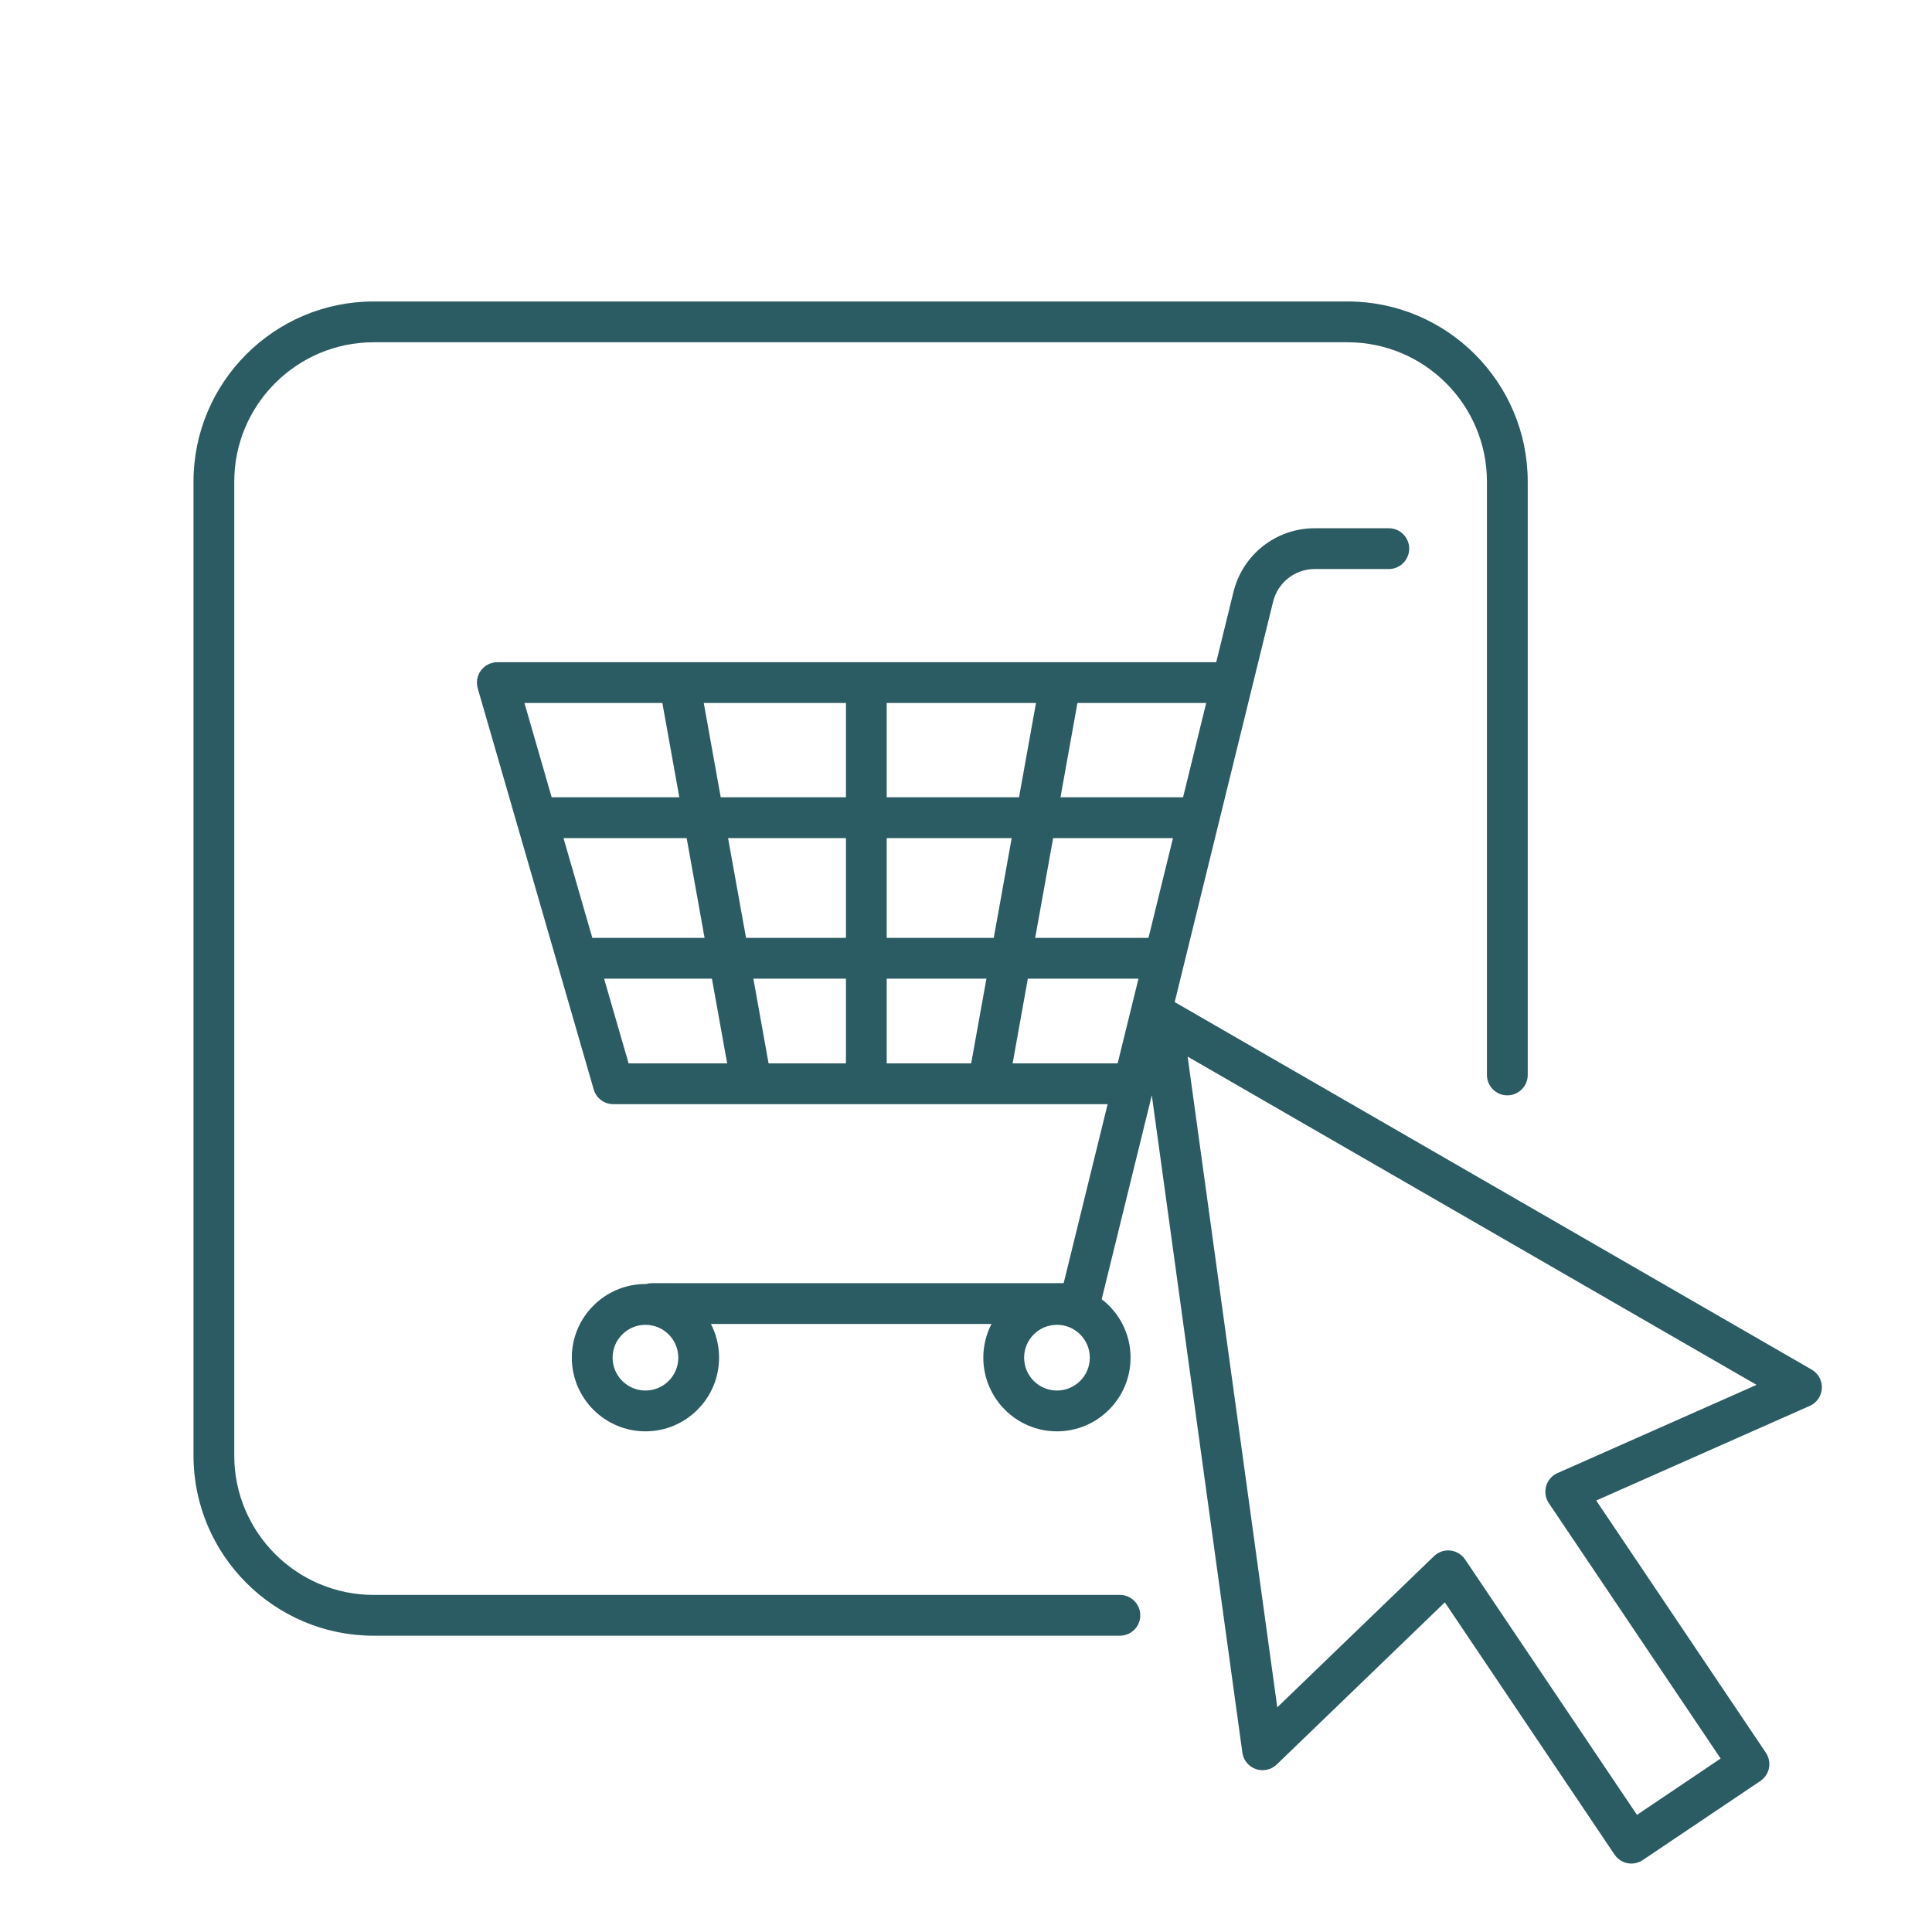 <svg xmlns="http://www.w3.org/2000/svg" xmlns:xlink="http://www.w3.org/1999/xlink" width="200" zoomAndPan="magnify" viewBox="0 0 150 150" height="200" preserveAspectRatio="xMidYMid meet" version="1.0"><defs><clipPath id="8ce5c6f24c"><path d="M 15 23.402 L 119 23.402 L 119 127 L 15 127 Z M 15 23.402 " clip-rule="nonzero"/></clipPath><clipPath id="76fc5a72ed"><path d="M 37 41 L 141.75 41 L 141.75 144.902 L 37 144.902 Z M 37 41 " clip-rule="nonzero"/></clipPath></defs><rect x="-15" width="180" fill="#ffffff" y="-15" height="180" fill-opacity="1"/><rect x="-15" width="180" fill="#ffffff" y="-15" height="180" fill-opacity="1"/><g clip-path="url(#8ce5c6f24c)"><path fill="#2c5c63" d="M 86.949 123.828 L 29.008 123.828 C 23.043 123.828 18.188 118.977 18.188 113.012 L 18.188 37.395 C 18.188 31.43 23.043 26.574 29.008 26.574 L 104.625 26.574 C 110.594 26.574 115.445 31.43 115.445 37.395 L 115.445 83.461 C 115.445 84.332 116.156 85.043 117.027 85.043 C 117.902 85.043 118.613 84.332 118.613 83.461 L 118.613 37.395 C 118.613 29.68 112.34 23.406 104.625 23.406 L 29.008 23.406 C 21.297 23.406 15.023 29.68 15.023 37.395 L 15.023 113.012 C 15.023 120.723 21.297 126.996 29.008 126.996 L 86.949 126.996 C 87.824 126.996 88.531 126.289 88.531 125.414 C 88.531 124.539 87.824 123.828 86.949 123.828 " fill-opacity="1" fill-rule="nonzero"/></g><g clip-path="url(#76fc5a72ed)"><path fill="#2c5c63" d="M 120.922 114.371 C 120.492 114.559 120.172 114.93 120.043 115.379 C 119.914 115.828 119.988 116.312 120.25 116.703 L 133.59 136.531 L 127.094 140.906 L 113.75 121.074 C 113.488 120.688 113.07 120.434 112.605 120.383 C 112.547 120.379 112.492 120.371 112.438 120.371 C 112.031 120.371 111.637 120.531 111.34 120.816 L 99.168 132.555 L 92.207 82.035 L 136.379 107.52 Z M 89.168 72.816 L 80.371 72.816 L 81.766 65.07 L 91.07 65.07 Z M 86.773 82.559 L 78.621 82.559 L 79.801 75.984 L 88.391 75.984 Z M 77.156 72.816 L 68.844 72.816 L 68.844 65.07 L 78.547 65.07 Z M 75.402 82.559 L 68.844 82.559 L 68.844 75.984 L 76.586 75.984 Z M 65.68 61.902 L 55.957 61.902 L 54.641 54.582 L 65.68 54.582 Z M 65.68 72.816 L 57.922 72.816 L 56.527 65.07 L 65.68 65.07 Z M 65.68 82.559 L 59.672 82.559 L 58.492 75.984 L 65.68 75.984 Z M 48.805 82.559 L 46.902 75.984 L 55.273 75.984 L 56.457 82.559 Z M 45.988 72.816 L 43.75 65.07 L 53.312 65.07 L 54.703 72.816 Z M 40.719 54.582 L 51.426 54.582 L 52.742 61.902 L 42.832 61.902 Z M 68.844 54.582 L 80.434 54.582 L 79.117 61.902 L 68.844 61.902 Z M 83.652 54.582 L 93.648 54.582 L 91.852 61.902 L 82.336 61.902 Z M 82.062 107.961 C 80.652 107.961 79.512 106.816 79.512 105.41 C 79.512 104 80.652 102.859 82.062 102.859 C 83.469 102.859 84.613 104 84.613 105.41 C 84.613 106.816 83.469 107.961 82.062 107.961 Z M 50.113 107.961 C 48.707 107.961 47.562 106.816 47.562 105.41 C 47.562 104 48.707 102.859 50.113 102.859 C 51.52 102.859 52.664 104 52.664 105.41 C 52.664 106.816 51.52 107.961 50.113 107.961 Z M 140.66 106.336 L 91.203 77.801 L 98.844 46.715 C 99.211 45.223 100.543 44.18 102.078 44.18 L 107.828 44.18 C 108.703 44.18 109.41 43.469 109.41 42.594 C 109.41 41.723 108.703 41.012 107.828 41.012 L 102.078 41.012 C 99.078 41.012 96.484 43.047 95.766 45.961 L 94.426 51.414 L 38.613 51.414 C 38.113 51.414 37.645 51.648 37.348 52.047 C 37.047 52.441 36.953 52.957 37.09 53.438 L 46.094 84.582 C 46.289 85.262 46.91 85.727 47.613 85.727 L 85.996 85.727 L 82.582 99.625 L 50.613 99.625 C 50.457 99.625 50.305 99.648 50.16 99.691 C 50.145 99.691 50.129 99.691 50.113 99.691 C 46.961 99.691 44.395 102.254 44.395 105.41 C 44.395 108.562 46.961 111.129 50.113 111.129 C 53.266 111.129 55.828 108.562 55.828 105.41 C 55.828 104.465 55.602 103.578 55.195 102.793 L 76.98 102.793 C 76.574 103.578 76.344 104.465 76.344 105.41 C 76.344 108.562 78.91 111.129 82.062 111.129 C 85.215 111.129 87.777 108.562 87.777 105.41 C 87.777 103.562 86.898 101.918 85.535 100.871 L 89.426 85.039 L 96.457 136.074 C 96.539 136.664 96.945 137.156 97.508 137.352 C 98.07 137.543 98.695 137.41 99.125 136.996 L 112.176 124.406 L 125.348 143.984 C 125.656 144.441 126.152 144.688 126.664 144.688 C 126.969 144.688 127.273 144.598 127.547 144.414 L 136.672 138.277 C 137.02 138.043 137.262 137.68 137.344 137.266 C 137.422 136.855 137.336 136.43 137.102 136.082 L 123.93 116.5 L 140.512 109.152 C 141.055 108.91 141.418 108.387 141.449 107.789 C 141.48 107.195 141.176 106.633 140.66 106.336 " fill-opacity="1" fill-rule="nonzero"/></g></svg>